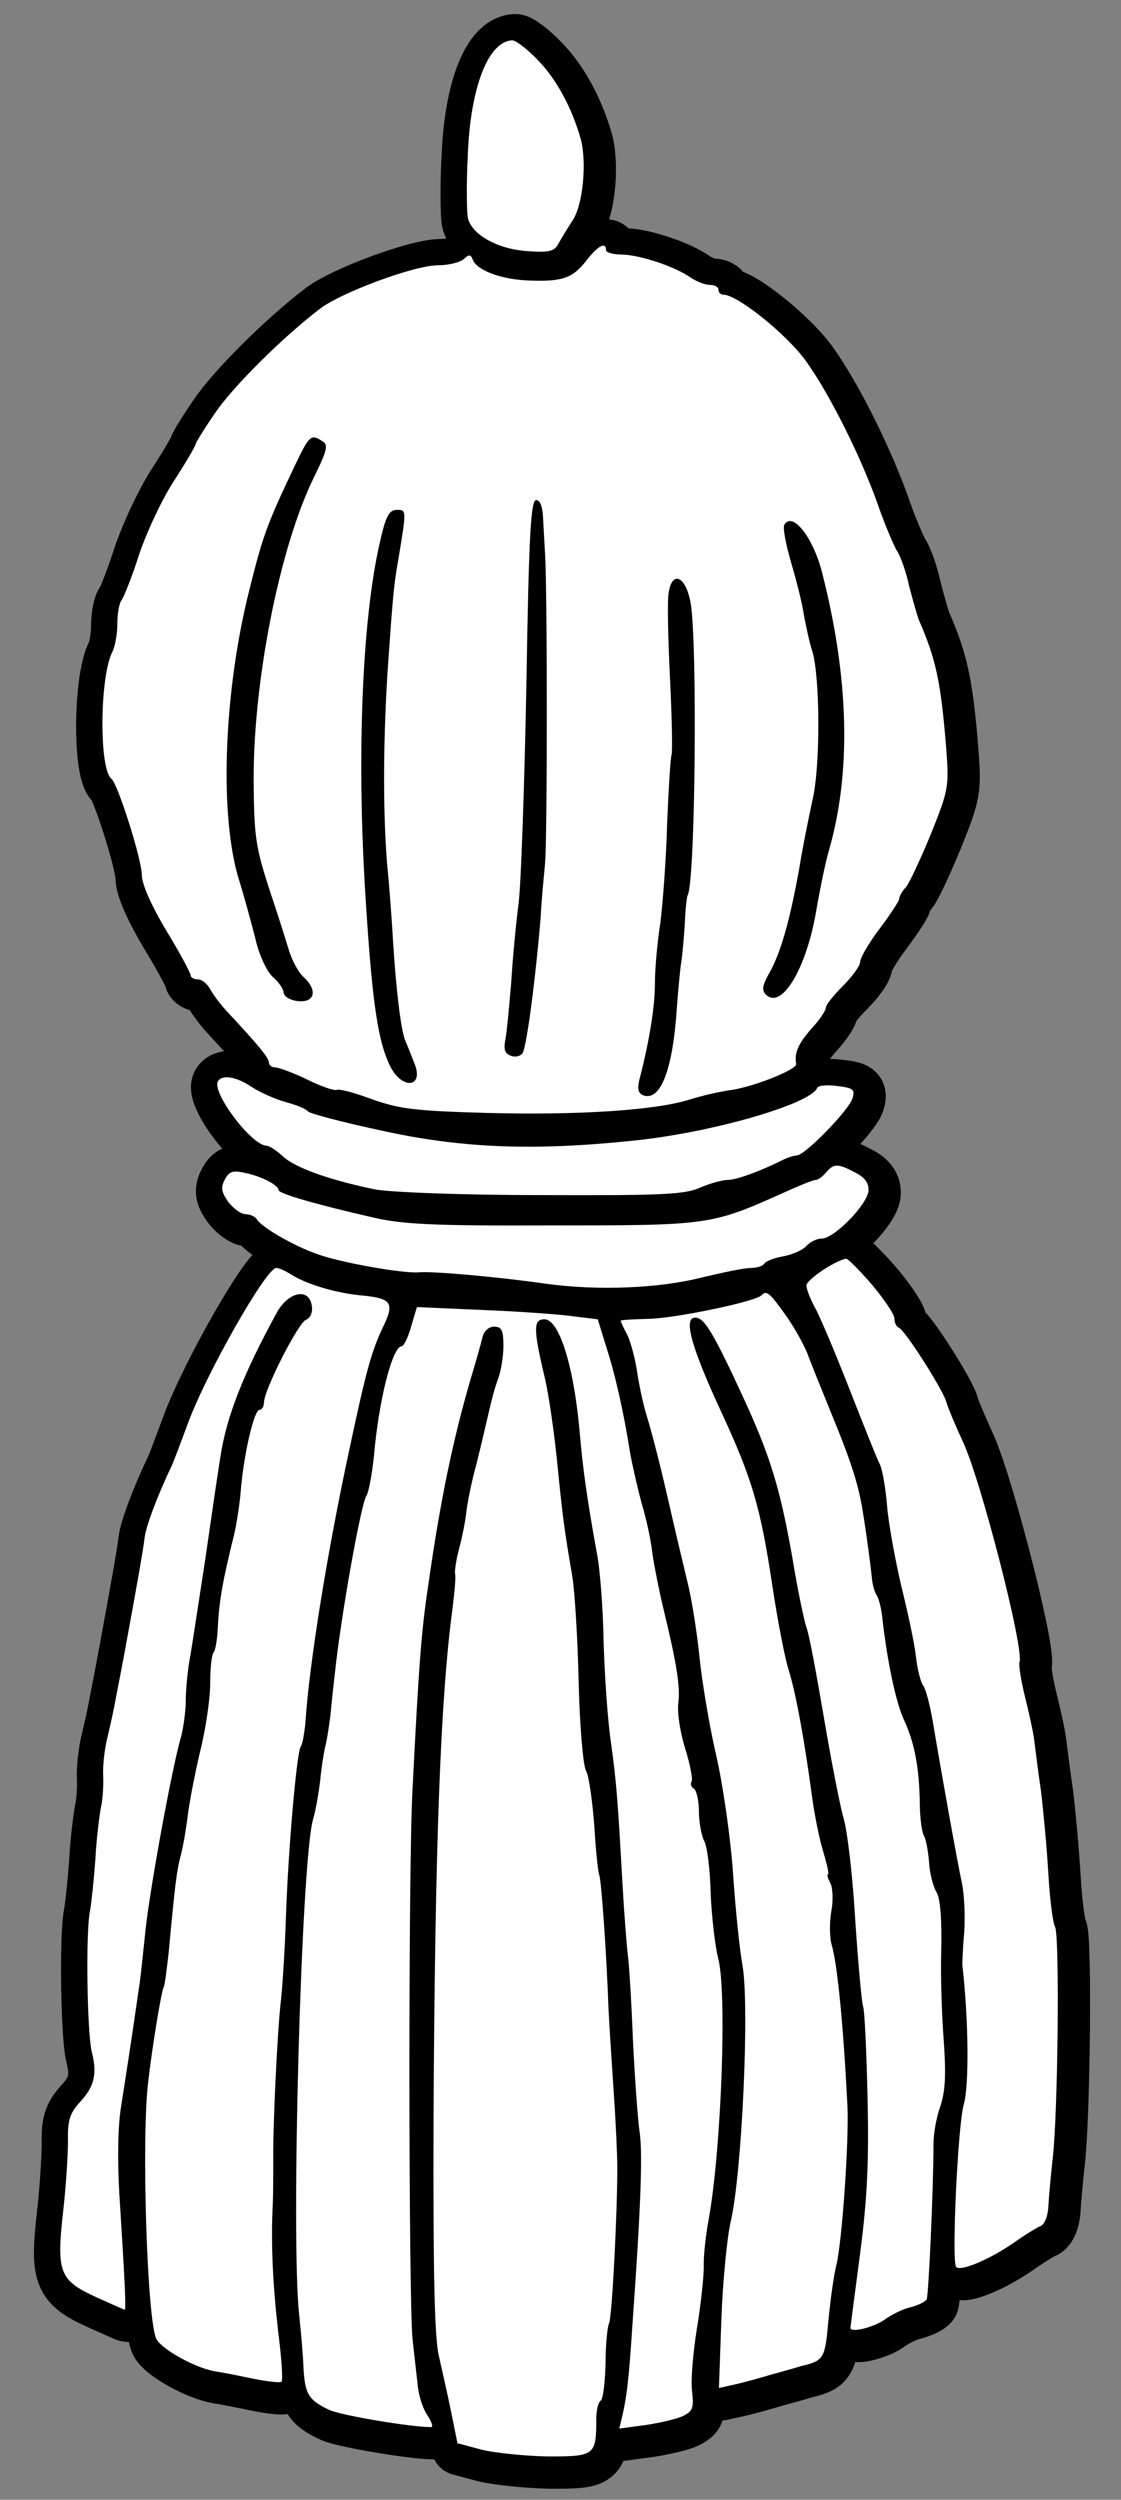 <?xml version="1.0" encoding="UTF-8" standalone="no"?>
<!DOCTYPE svg PUBLIC "-//W3C//DTD SVG 1.1//EN" "http://www.w3.org/Graphics/SVG/1.1/DTD/svg11.dtd">
<svg xmlns:xl="http://www.w3.org/1999/xlink" xmlns="http://www.w3.org/2000/svg" xmlns:dc="http://purl.org/dc/elements/1.1/" version="1.1" viewBox="38.835 58.718 147.33 328.282" width="147.33" height="328.282">
  <rect x="38.835" y="58.718" width="147.33" height="328.282" fill="#808080" stroke="none"/>
  <defs>
    <clipPath id="artboard_clip_path">
      <path d="M 38.835 58.718 L 186.165 58.718 L 186.165 387 L 38.835 387 Z"/>
    </clipPath>
    <clipPath id="outer_stroke_clip_path">
      <path d="M 38.835 58.718 L 186.165 58.718 L 186.165 387 L 38.835 387 Z M 109.824 66.913 L 109.824 66.913 C 112.329 69.418 114.384 73.272 115.54 77.318 C 116.375 80.401 115.861 86.053 114.448 88.109 C 113.87 89.008 113.035 90.357 112.65 91.063 C 112.072 92.155 111.43 92.284 108.539 92.091 C 104.621 91.834 101.153 89.907 100.703 87.659 C 100.575 86.824 100.511 83.227 100.703 79.63 C 101.024 70.574 103.401 64.536 106.548 64.408 C 106.998 64.408 108.475 65.5 109.824 66.913 Z M 118.88 91.962 L 118.88 91.962 C 118.88 92.284 119.844 92.54 121 92.54 C 123.376 92.605 127.872 94.082 129.992 95.559 C 130.763 96.073 131.855 96.523 132.497 96.523 C 133.139 96.523 133.653 96.78 133.653 97.165 C 133.653 97.486 133.91 97.807 134.295 97.807 C 136.094 97.807 142.388 102.817 145.022 106.35 C 148.169 110.653 152.537 119.324 154.849 126.068 C 155.684 128.381 156.712 130.821 157.161 131.528 C 157.611 132.234 158.317 134.226 158.703 136.024 C 159.152 137.758 159.73 139.814 159.987 140.52 C 162.235 145.658 162.878 148.613 163.584 157.348 C 163.97 162.422 163.905 162.808 161.593 168.589 C 160.244 171.864 158.767 175.011 158.317 175.59 C 157.804 176.103 157.418 176.81 157.418 177.131 C 157.418 177.388 156.262 179.186 154.849 181.049 C 153.436 182.912 152.28 184.903 152.28 185.417 C 152.28 185.931 151.252 187.344 150.032 188.564 C 148.811 189.784 147.784 191.069 147.784 191.39 C 147.784 191.775 146.949 193.06 145.857 194.216 C 144.123 196.207 143.609 197.363 143.866 198.841 C 143.994 199.547 138.406 201.795 135.387 202.245 C 133.91 202.438 131.405 203.016 129.799 203.53 C 125.239 204.943 115.026 205.585 103.208 205.264 C 93.831 205.007 91.711 204.75 88.114 203.465 C 85.866 202.63 83.747 202.052 83.49 202.245 C 83.169 202.373 81.434 201.795 79.636 200.896 C 77.773 199.997 75.846 199.29 75.397 199.29 C 74.947 199.29 74.562 198.969 74.562 198.648 C 74.562 198.006 73.213 196.4 68.974 191.84 C 68.139 190.94 67.24 189.72 66.854 189.014 C 66.469 188.307 65.762 187.729 65.248 187.729 C 64.735 187.729 64.285 187.472 64.285 187.215 C 64.285 186.894 62.872 184.261 61.074 181.306 C 59.082 177.966 57.862 175.204 57.862 173.984 C 57.862 171.993 54.715 162.037 53.88 161.395 C 52.21 160.11 52.338 147.842 54.008 144.695 C 54.329 144.053 54.651 142.383 54.651 141.034 C 54.651 139.621 54.907 138.272 55.229 137.887 C 55.486 137.566 56.577 134.868 57.541 131.849 C 58.569 128.83 60.624 124.463 62.165 122.15 C 63.707 119.774 64.927 117.654 64.927 117.462 C 64.927 117.269 66.083 115.406 67.496 113.351 C 69.745 110.011 76.168 103.588 81.177 99.734 C 83.939 97.55 93.702 93.954 96.721 93.954 C 98.134 93.954 99.74 93.568 100.189 93.119 C 100.896 92.476 101.089 92.54 101.346 93.183 C 101.859 94.596 105.071 95.816 108.668 95.945 C 113.164 96.137 114.513 95.624 116.311 93.311 C 117.788 91.384 118.88 90.806 118.88 91.962 Z M 72.314 201.86 L 72.314 201.86 C 73.406 202.566 75.397 203.465 76.81 203.851 C 78.223 204.236 79.507 204.75 79.7 205.071 C 79.893 205.328 84.196 206.484 89.335 207.576 C 99.74 209.888 109.246 210.274 122.284 208.925 C 132.69 207.897 145.728 204.108 146.628 201.988 C 146.692 201.667 147.912 201.538 149.261 201.731 C 151.381 201.988 151.637 202.181 151.252 203.401 C 150.738 204.943 145.022 210.852 143.93 210.852 C 143.609 210.852 142.774 211.109 142.131 211.43 C 139.177 212.907 136.03 214.063 134.873 214.063 C 134.167 214.063 132.561 214.513 131.212 215.091 C 129.157 215.99 126.138 216.119 110.209 216.054 C 99.676 216.054 90.17 215.669 88.371 215.284 C 82.269 213.999 78.094 212.457 76.489 211.044 C 75.589 210.209 74.626 209.567 74.241 209.567 C 72.249 209.503 66.983 202.502 67.882 201.089 C 68.46 200.19 70.323 200.511 72.314 201.86 Z M 151.637 213.1 L 151.637 213.1 C 152.922 213.742 153.436 214.513 153.372 215.476 C 153.243 217.275 148.876 221.771 147.206 221.771 C 146.563 221.771 145.664 222.22 145.214 222.734 C 144.765 223.248 143.48 223.826 142.26 224.083 C 141.04 224.276 139.883 224.725 139.691 225.046 C 139.498 225.368 138.727 225.625 137.892 225.625 C 137.057 225.625 134.295 226.203 131.598 226.845 C 125.817 228.322 117.788 228.643 110.852 227.68 C 105.071 226.845 96.079 226.01 94.152 226.203 C 91.968 226.331 84.004 224.918 80.985 223.826 C 77.837 222.734 73.598 220.293 72.956 219.202 C 72.763 218.88 72.057 218.559 71.479 218.559 C 70.901 218.559 69.873 217.788 69.231 216.953 C 68.331 215.669 68.203 215.091 68.781 213.999 C 69.359 212.907 69.873 212.779 71.543 213.164 C 73.663 213.614 75.846 214.77 75.846 215.412 C 75.846 215.862 80.985 217.339 88.05 218.945 C 92.032 219.908 96.143 220.101 111.815 220.037 C 132.497 220.037 132.69 220.037 142.517 215.605 C 144.38 214.77 146.114 214.063 146.435 214.063 C 146.756 214.063 147.334 213.614 147.784 213.1 C 148.811 211.879 149.325 211.879 151.637 213.1 Z M 157.354 233.461 L 157.354 233.461 C 158.125 233.717 163.07 241.489 163.584 243.159 C 163.777 243.93 164.805 246.306 165.768 248.426 C 168.08 253.243 173.861 275.724 173.219 277.394 C 173.09 277.779 173.411 279.77 173.925 281.89 C 174.439 283.945 175.017 286.514 175.146 287.606 C 175.274 288.634 175.659 291.717 176.045 294.35 C 176.366 296.984 176.816 301.865 177.008 305.141 C 177.201 308.481 177.586 311.628 177.907 312.206 C 178.486 313.491 178.293 336.292 177.586 342.523 C 177.329 344.835 177.072 347.661 177.008 348.881 C 176.944 350.166 176.494 351.258 175.981 351.451 C 175.467 351.643 173.732 352.735 172.191 353.827 C 169.044 355.947 165.318 357.488 164.869 356.782 C 164.291 355.754 165.126 338.091 165.896 335.457 C 166.603 333.017 166.539 324.346 165.704 317.152 C 165.704 316.767 165.768 314.84 165.961 312.784 C 166.089 310.729 165.961 307.839 165.64 306.361 C 165.061 303.664 163.135 293.002 161.85 285.358 C 161.465 283.046 160.887 280.862 160.565 280.477 C 160.244 280.091 159.795 278.357 159.602 276.623 C 159.409 274.889 158.51 270.714 157.675 267.374 C 156.904 264.034 156.005 259.281 155.812 256.84 C 155.62 254.464 155.17 251.959 154.849 251.381 C 154.528 250.803 152.794 246.435 150.931 241.682 C 149.068 236.929 147.013 232.048 146.371 230.891 C 145.728 229.735 145.214 228.386 145.214 227.937 C 145.214 227.166 148.876 224.725 150.417 224.404 C 150.674 224.404 152.151 225.881 153.821 227.808 C 155.427 229.735 156.776 231.726 156.776 232.24 C 156.776 232.818 157.033 233.332 157.354 233.461 Z M 77.452 226.459 L 77.452 226.459 C 79.443 227.744 83.297 228.9 86.637 229.221 C 90.748 229.607 91.133 230.185 89.527 233.461 C 88.05 236.608 87.343 239.113 85.16 249.39 C 82.269 262.749 79.893 277.458 79.379 285.166 C 79.251 286.643 78.994 288.184 78.737 288.505 C 78.223 289.405 77.131 301.608 76.81 310.729 C 76.681 314.968 76.36 319.85 76.168 321.648 C 75.654 325.887 75.076 338.797 75.14 342.844 C 75.14 344.578 75.14 347.211 75.076 348.625 C 74.819 353.699 75.076 359.03 75.782 365.26 C 76.232 368.728 76.424 371.683 76.232 371.876 C 76.103 372.068 74.433 371.876 72.506 371.49 C 70.644 371.105 68.396 370.655 67.496 370.527 C 64.863 370.077 60.495 367.637 59.789 366.288 C 58.569 364.04 57.798 340.082 58.697 332.567 C 59.211 328.071 60.431 320.556 60.752 320.042 C 60.881 319.85 61.138 317.794 61.395 315.546 C 62.23 306.618 62.422 304.884 63 302.7 C 63.322 301.48 63.707 299.168 63.9 297.562 C 64.092 295.956 64.799 292.231 65.505 289.212 C 66.276 286.193 66.854 282.147 66.854 280.156 C 66.854 278.164 67.047 276.366 67.304 276.109 C 67.561 275.852 67.818 274.182 67.882 272.32 C 68.075 269.172 68.524 266.539 70.001 260.63 C 70.323 259.217 70.772 256.455 70.901 254.528 C 71.35 249.711 72.635 244.251 73.341 244.251 C 73.663 244.251 73.919 243.802 73.919 243.288 C 73.919 241.682 78.416 232.818 79.443 232.433 C 80.021 232.176 80.342 231.469 80.214 230.634 C 79.893 228.194 77.195 228.708 75.654 231.405 C 71.222 239.498 69.038 245.022 68.203 250.353 C 67.818 252.794 66.918 258.896 66.212 263.841 C 65.441 268.787 64.606 274.375 64.285 276.302 C 63.9 278.229 63.643 280.991 63.643 282.404 C 63.643 283.881 63.322 286.065 63 287.285 C 61.844 291.203 59.018 306.682 58.376 312.335 C 58.055 315.353 57.734 318.501 57.605 319.4 C 56.321 328.264 55.742 331.925 55.164 335.586 C 54.715 338.219 54.651 342.651 54.907 347.147 C 55.678 359.287 55.807 362.434 55.614 362.434 C 55.55 362.434 53.816 361.663 51.824 360.764 C 47.071 358.58 46.622 357.552 47.521 349.588 C 47.906 346.248 48.163 342.009 48.163 340.21 C 48.099 337.577 48.42 336.614 49.705 335.2 C 51.632 333.145 52.017 331.475 51.311 328.649 C 50.668 326.208 50.476 312.784 51.054 310.087 C 51.246 308.995 51.568 305.976 51.76 303.343 C 51.889 300.709 52.274 297.69 52.467 296.598 C 52.724 295.571 52.852 293.58 52.788 292.295 C 52.724 290.946 52.981 288.762 53.302 287.478 C 53.623 286.129 54.072 284.138 54.265 283.11 C 54.458 282.018 55.1 278.871 55.614 276.045 C 57.284 266.988 58.055 262.621 58.247 260.951 C 58.44 259.538 59.789 255.812 61.78 251.638 C 62.101 250.931 63.065 248.362 63.964 245.921 C 66.405 239.37 74.176 225.689 75.525 225.625 C 75.911 225.625 76.746 226.01 77.452 226.459 Z M 142.324 231.598 L 142.324 231.598 C 143.416 233.075 144.765 235.452 145.343 236.865 C 145.857 238.278 147.334 241.875 148.554 244.893 C 151.059 250.995 151.959 253.821 152.537 257.097 C 153.115 260.565 153.693 264.997 153.821 266.41 C 153.886 267.117 154.142 268.08 154.399 268.53 C 154.72 268.98 155.042 270.264 155.17 271.42 C 155.812 277.201 156.969 282.725 158.06 285.037 C 159.409 287.927 160.052 291.267 160.116 295.956 C 160.116 297.69 160.373 299.617 160.63 300.131 C 160.951 300.645 161.208 302.251 161.336 303.664 C 161.4 305.077 161.85 306.811 162.3 307.582 C 162.813 308.417 163.006 311.05 162.942 314.968 C 162.813 318.308 163.006 323.768 163.263 327.108 C 163.584 331.668 163.456 333.787 162.813 335.714 C 162.3 337.127 161.914 339.311 161.914 340.596 C 161.914 346.441 161.272 360.571 161.015 361.085 C 160.822 361.406 159.859 361.856 158.895 362.113 C 157.932 362.305 156.39 363.076 155.427 363.783 C 154.014 364.746 150.995 365.517 150.995 364.81 C 150.995 364.746 151.573 360.314 152.28 354.983 C 153.243 347.533 153.436 342.78 153.243 334.43 C 153.115 328.456 152.858 323.125 152.665 322.611 C 152.472 322.098 152.023 317.023 151.637 311.371 C 151.316 305.719 150.61 299.617 150.096 297.883 C 149.582 296.085 148.426 290.047 147.463 284.395 C 146.499 278.743 145.536 273.54 145.214 272.833 C 144.958 272.127 144.058 267.952 143.352 263.584 C 141.746 254.528 140.461 250.289 136.8 242.388 C 133.204 234.617 131.919 232.369 130.827 232.176 C 128.9 231.791 129.928 235.709 134.038 244.572 C 138.085 253.308 139.177 257.033 140.718 267.245 C 141.425 271.934 142.388 276.944 142.902 278.486 C 143.801 281.44 144.829 286.9 145.857 294.35 C 146.178 296.984 146.884 300.516 147.398 302.186 C 147.912 303.921 148.233 305.269 148.041 305.269 C 147.848 305.269 148.041 305.783 148.362 306.426 C 148.683 307.004 148.747 308.674 148.49 310.087 C 148.233 311.5 148.233 313.555 148.554 314.583 C 149.325 317.345 150.096 325.438 150.61 335.779 C 150.802 340.467 149.903 353.506 149.132 356.653 C 148.811 357.874 148.362 361.149 148.105 363.847 C 147.655 368.857 147.527 369.114 144.572 369.82 C 144.38 369.885 142.645 370.398 140.718 370.912 C 138.792 371.49 136.415 372.133 135.452 372.325 L 133.717 372.711 L 134.038 363.59 C 134.231 358.516 134.809 352.799 135.259 350.873 C 136.736 344.642 137.764 322.419 136.8 317.152 C 136.479 315.418 135.901 310.087 135.58 305.269 C 135.259 300.516 134.231 293.387 133.332 289.533 C 132.433 285.615 131.469 279.834 131.148 276.623 C 130.827 273.411 130.12 269.044 129.607 266.988 C 129.093 264.869 127.872 259.731 126.909 255.491 C 125.946 251.252 124.725 246.628 124.276 245.215 C 123.826 243.802 123.248 241.168 122.991 239.434 C 122.734 237.636 122.156 235.452 121.706 234.488 C 121.193 233.525 120.807 232.69 120.807 232.561 C 120.807 232.433 122.477 232.369 124.532 232.304 C 127.937 232.24 138.47 230.056 139.305 229.221 C 139.948 228.515 140.397 228.9 142.324 231.598 Z M 114.641 231.983 L 117.788 232.369 L 118.88 235.901 C 120.101 239.691 121.193 244.508 122.028 249.839 C 122.349 251.638 123.055 254.656 123.569 256.583 C 124.147 258.446 124.789 261.401 124.982 263.199 C 125.239 264.933 125.881 268.145 126.395 270.264 C 128.129 277.458 128.643 280.477 128.386 282.725 C 128.194 284.009 128.643 286.707 129.286 288.762 C 129.928 290.818 130.313 292.809 130.12 293.066 C 129.928 293.387 130.056 293.772 130.442 294.029 C 130.763 294.222 131.084 295.571 131.084 296.984 C 131.084 298.397 131.405 300.131 131.79 300.902 C 132.176 301.608 132.561 304.691 132.625 307.71 C 132.754 310.793 133.204 314.583 133.589 316.188 C 134.809 320.428 134.038 341.367 132.369 350.551 C 131.983 352.671 131.662 355.433 131.726 356.782 C 131.726 358.066 131.341 361.727 130.827 364.875 C 130.313 368.022 129.992 371.747 130.185 373.16 C 130.442 375.408 130.249 375.794 128.9 376.436 C 128.001 376.821 125.753 377.335 123.954 377.592 L 120.614 378.042 L 121.064 376.179 C 121.642 373.546 121.899 371.362 122.349 364.361 C 123.441 349.203 123.698 342.009 123.312 339.247 C 123.055 337.641 122.67 332.117 122.413 327.043 C 122.22 321.969 121.899 316.767 121.706 315.546 C 121.578 314.326 121.257 310.408 121.064 306.875 C 120.422 295.635 120.293 293.515 119.523 287.927 C 119.073 284.909 118.688 278.999 118.559 274.76 C 118.495 270.521 118.11 265.254 117.66 263.006 C 116.375 255.941 115.797 251.766 115.412 247.142 C 114.641 238.47 112.714 232.369 110.787 232.369 C 109.31 232.369 109.31 233.589 110.787 239.884 C 111.365 242.26 112.072 247.334 112.457 251.124 C 113.164 258.317 113.421 260.18 114.448 266.154 C 114.77 268.145 115.155 274.439 115.283 280.091 C 115.412 285.744 115.861 290.946 116.247 291.653 C 116.632 292.295 117.082 295.635 117.339 298.911 C 117.531 302.251 117.853 305.141 117.981 305.334 C 118.238 305.783 118.945 315.546 119.201 322.933 C 119.33 325.373 119.651 330.447 119.908 334.173 C 120.165 337.898 120.358 342.202 120.358 343.807 C 120.358 350.038 119.651 363.654 119.266 364.232 C 119.073 364.618 118.816 366.93 118.816 369.435 C 118.752 371.94 118.495 374.188 118.174 374.381 C 117.853 374.573 117.596 375.665 117.596 376.757 C 117.596 381.574 117.403 381.703 111.237 381.703 C 108.218 381.639 104.3 381.253 102.502 380.804 L 99.354 379.969 L 98.519 375.858 C 98.07 373.61 97.299 370.27 96.914 368.536 C 96.336 366.223 96.143 357.617 96.207 337.063 C 96.4 301.48 97.106 282.147 98.712 270.264 C 98.969 268.145 99.162 266.154 99.033 265.768 C 98.969 265.447 99.162 264.034 99.547 262.557 C 99.933 261.144 100.382 258.96 100.511 257.739 C 100.639 256.519 101.217 253.629 101.859 251.316 C 102.437 249.004 103.144 245.985 103.465 244.572 C 103.786 243.159 104.3 241.168 104.686 240.205 C 105.071 239.177 105.392 237.25 105.392 235.837 C 105.392 233.782 105.135 233.332 104.172 233.332 C 103.465 233.332 102.823 233.91 102.63 234.745 C 102.437 235.58 101.795 237.828 101.217 239.755 C 98.841 247.784 97.106 256.005 95.501 267.374 C 94.601 273.283 94.28 277.651 93.445 294.029 C 92.867 304.499 92.931 361.085 93.445 366.288 C 93.702 368.6 94.023 371.426 94.152 372.582 C 94.28 373.738 94.794 375.408 95.372 376.243 C 95.95 377.142 96.207 377.849 95.886 377.849 C 93.188 377.849 84.068 376.308 82.526 375.601 C 79.764 374.316 79.315 373.481 79.122 370.141 C 79.058 368.536 78.801 365.388 78.544 363.076 C 77.452 352.928 78.801 304.049 80.342 298.14 C 80.728 296.855 81.113 294.543 81.306 293.002 C 81.434 291.46 81.755 289.469 81.948 288.57 C 82.205 287.67 82.462 285.808 82.655 284.395 C 82.783 282.982 83.04 280.541 83.233 278.935 C 84.004 271.485 86.701 256.391 87.408 255.491 C 87.665 255.106 88.114 252.794 88.371 250.353 C 89.013 242.902 90.812 235.901 92.032 235.901 C 92.289 235.901 92.867 234.745 93.253 233.332 L 94.023 230.763 L 102.759 231.148 C 107.576 231.341 112.907 231.726 114.641 231.983 L 114.641 231.983 Z"/>
    </clipPath>
  </defs>
  <g id="Tassel_(2)" stroke="none" stroke-opacity="1" fill-opacity="1" stroke-dasharray="none" fill="none">
    <title>Tassel (2)</title>
    <g id="Tassel_(2)_Layer_2" clip-path="url(#artboard_clip_path)">
      <title>Layer 2</title>
      <g id="Group_34">
        <g id="Graphic_48">
          <path d="M 109.824 66.913 L 109.824 66.913 C 108.475 65.5 106.998 64.408 106.548 64.408 C 103.401 64.536 101.024 70.574 100.703 79.63 C 100.511 83.227 100.575 86.824 100.703 87.659 C 101.153 89.907 104.621 91.834 108.539 92.091 C 111.43 92.284 112.072 92.155 112.65 91.063 C 113.035 90.357 113.87 89.008 114.448 88.109 C 115.861 86.053 116.375 80.401 115.54 77.318 C 114.384 73.272 112.329 69.418 109.824 66.913 Z M 118.88 91.962 L 118.88 91.962 C 118.88 90.806 117.788 91.384 116.311 93.311 C 114.513 95.624 113.164 96.137 108.668 95.945 C 105.071 95.816 101.859 94.596 101.346 93.183 C 101.089 92.54 100.896 92.476 100.189 93.119 C 99.74 93.568 98.134 93.954 96.721 93.954 C 93.702 93.954 83.939 97.55 81.177 99.734 C 76.168 103.588 69.745 110.011 67.496 113.351 C 66.083 115.406 64.927 117.269 64.927 117.462 C 64.927 117.654 63.707 119.774 62.165 122.15 C 60.624 124.463 58.569 128.83 57.541 131.849 C 56.577 134.868 55.486 137.566 55.229 137.887 C 54.907 138.272 54.651 139.621 54.651 141.034 C 54.651 142.383 54.329 144.053 54.008 144.695 C 52.338 147.842 52.21 160.11 53.88 161.395 C 54.715 162.037 57.862 171.993 57.862 173.984 C 57.862 175.204 59.082 177.966 61.074 181.306 C 62.872 184.261 64.285 186.894 64.285 187.215 C 64.285 187.472 64.735 187.729 65.248 187.729 C 65.762 187.729 66.469 188.307 66.854 189.014 C 67.24 189.72 68.139 190.94 68.974 191.84 C 73.213 196.4 74.562 198.006 74.562 198.648 C 74.562 198.969 74.947 199.29 75.397 199.29 C 75.846 199.29 77.773 199.997 79.636 200.896 C 81.434 201.795 83.169 202.373 83.49 202.245 C 83.747 202.052 85.866 202.63 88.114 203.465 C 91.711 204.75 93.831 205.007 103.208 205.264 C 115.026 205.585 125.239 204.943 129.799 203.53 C 131.405 203.016 133.91 202.438 135.387 202.245 C 138.406 201.795 143.994 199.547 143.866 198.841 C 143.609 197.363 144.123 196.207 145.857 194.216 C 146.949 193.06 147.784 191.775 147.784 191.39 C 147.784 191.069 148.811 189.784 150.032 188.564 C 151.252 187.344 152.28 185.931 152.28 185.417 C 152.28 184.903 153.436 182.912 154.849 181.049 C 156.262 179.186 157.418 177.388 157.418 177.131 C 157.418 176.81 157.804 176.103 158.317 175.59 C 158.767 175.011 160.244 171.864 161.593 168.589 C 163.905 162.808 163.97 162.422 163.584 157.348 C 162.878 148.613 162.235 145.658 159.987 140.52 C 159.73 139.814 159.152 137.758 158.703 136.024 C 158.317 134.226 157.611 132.234 157.161 131.528 C 156.712 130.821 155.684 128.381 154.849 126.068 C 152.537 119.324 148.169 110.653 145.022 106.35 C 142.388 102.817 136.094 97.807 134.295 97.807 C 133.91 97.807 133.653 97.486 133.653 97.165 C 133.653 96.78 133.139 96.523 132.497 96.523 C 131.855 96.523 130.763 96.073 129.992 95.559 C 127.872 94.082 123.376 92.605 121 92.54 C 119.844 92.54 118.88 92.284 118.88 91.962 Z M 72.314 201.86 L 72.314 201.86 C 70.323 200.511 68.46 200.19 67.882 201.089 C 66.983 202.502 72.249 209.503 74.241 209.567 C 74.626 209.567 75.589 210.209 76.489 211.044 C 78.094 212.457 82.269 213.999 88.371 215.284 C 90.17 215.669 99.676 216.054 110.209 216.054 C 126.138 216.119 129.157 215.99 131.212 215.091 C 132.561 214.513 134.167 214.063 134.873 214.063 C 136.03 214.063 139.177 212.907 142.131 211.43 C 142.774 211.109 143.609 210.852 143.93 210.852 C 145.022 210.852 150.738 204.943 151.252 203.401 C 151.637 202.181 151.381 201.988 149.261 201.731 C 147.912 201.538 146.692 201.667 146.628 201.988 C 145.728 204.108 132.69 207.897 122.284 208.925 C 109.246 210.274 99.74 209.888 89.335 207.576 C 84.196 206.484 79.893 205.328 79.7 205.071 C 79.507 204.75 78.223 204.236 76.81 203.851 C 75.397 203.465 73.406 202.566 72.314 201.86 Z M 151.637 213.1 L 151.637 213.1 C 149.325 211.879 148.811 211.879 147.784 213.1 C 147.334 213.614 146.756 214.063 146.435 214.063 C 146.114 214.063 144.38 214.77 142.517 215.605 C 132.69 220.037 132.497 220.037 111.815 220.037 C 96.143 220.101 92.032 219.908 88.05 218.945 C 80.985 217.339 75.846 215.862 75.846 215.412 C 75.846 214.77 73.663 213.614 71.543 213.164 C 69.873 212.779 69.359 212.907 68.781 213.999 C 68.203 215.091 68.331 215.669 69.231 216.953 C 69.873 217.788 70.901 218.559 71.479 218.559 C 72.057 218.559 72.763 218.88 72.956 219.202 C 73.598 220.293 77.837 222.734 80.985 223.826 C 84.004 224.918 91.968 226.331 94.152 226.203 C 96.079 226.01 105.071 226.845 110.852 227.68 C 117.788 228.643 125.817 228.322 131.598 226.845 C 134.295 226.203 137.057 225.625 137.892 225.625 C 138.727 225.625 139.498 225.368 139.691 225.046 C 139.883 224.725 141.04 224.276 142.26 224.083 C 143.48 223.826 144.765 223.248 145.214 222.734 C 145.664 222.22 146.563 221.771 147.206 221.771 C 148.876 221.771 153.243 217.275 153.372 215.476 C 153.436 214.513 152.922 213.742 151.637 213.1 Z M 157.354 233.461 L 157.354 233.461 C 157.033 233.332 156.776 232.818 156.776 232.24 C 156.776 231.726 155.427 229.735 153.821 227.808 C 152.151 225.881 150.674 224.404 150.417 224.404 C 148.876 224.725 145.214 227.166 145.214 227.937 C 145.214 228.386 145.728 229.735 146.371 230.891 C 147.013 232.048 149.068 236.929 150.931 241.682 C 152.794 246.435 154.528 250.803 154.849 251.381 C 155.17 251.959 155.62 254.464 155.812 256.84 C 156.005 259.281 156.904 264.034 157.675 267.374 C 158.51 270.714 159.409 274.889 159.602 276.623 C 159.795 278.357 160.244 280.091 160.565 280.477 C 160.887 280.862 161.465 283.046 161.85 285.358 C 163.135 293.002 165.061 303.664 165.64 306.361 C 165.961 307.839 166.089 310.729 165.961 312.784 C 165.768 314.84 165.704 316.767 165.704 317.152 C 166.539 324.346 166.603 333.017 165.896 335.457 C 165.126 338.091 164.291 355.754 164.869 356.782 C 165.318 357.488 169.044 355.947 172.191 353.827 C 173.732 352.735 175.467 351.643 175.981 351.451 C 176.494 351.258 176.944 350.166 177.008 348.881 C 177.072 347.661 177.329 344.835 177.586 342.523 C 178.293 336.292 178.486 313.491 177.907 312.206 C 177.586 311.628 177.201 308.481 177.008 305.141 C 176.816 301.865 176.366 296.984 176.045 294.35 C 175.659 291.717 175.274 288.634 175.146 287.606 C 175.017 286.514 174.439 283.945 173.925 281.89 C 173.411 279.77 173.09 277.779 173.219 277.394 C 173.861 275.724 168.08 253.243 165.768 248.426 C 164.805 246.306 163.777 243.93 163.584 243.159 C 163.07 241.489 158.125 233.717 157.354 233.461 Z M 77.452 226.459 L 77.452 226.459 C 76.746 226.01 75.911 225.625 75.525 225.625 C 74.176 225.689 66.405 239.37 63.964 245.921 C 63.065 248.362 62.101 250.931 61.78 251.638 C 59.789 255.812 58.44 259.538 58.247 260.951 C 58.055 262.621 57.284 266.988 55.614 276.045 C 55.1 278.871 54.458 282.018 54.265 283.11 C 54.072 284.138 53.623 286.129 53.302 287.478 C 52.981 288.762 52.724 290.946 52.788 292.295 C 52.852 293.58 52.724 295.571 52.467 296.598 C 52.274 297.69 51.889 300.709 51.76 303.343 C 51.568 305.976 51.246 308.995 51.054 310.087 C 50.476 312.784 50.668 326.208 51.311 328.649 C 52.017 331.475 51.632 333.145 49.705 335.2 C 48.42 336.614 48.099 337.577 48.163 340.21 C 48.163 342.009 47.906 346.248 47.521 349.588 C 46.622 357.552 47.071 358.58 51.824 360.764 C 53.816 361.663 55.55 362.434 55.614 362.434 C 55.807 362.434 55.678 359.287 54.907 347.147 C 54.651 342.651 54.715 338.219 55.164 335.586 C 55.742 331.925 56.321 328.264 57.605 319.4 C 57.734 318.501 58.055 315.353 58.376 312.335 C 59.018 306.682 61.844 291.203 63 287.285 C 63.322 286.065 63.643 283.881 63.643 282.404 C 63.643 280.991 63.9 278.229 64.285 276.302 C 64.606 274.375 65.441 268.787 66.212 263.841 C 66.918 258.896 67.818 252.794 68.203 250.353 C 69.038 245.022 71.222 239.498 75.654 231.405 C 77.195 228.708 79.893 228.194 80.214 230.634 C 80.342 231.469 80.021 232.176 79.443 232.433 C 78.416 232.818 73.919 241.682 73.919 243.288 C 73.919 243.802 73.663 244.251 73.341 244.251 C 72.635 244.251 71.35 249.711 70.901 254.528 C 70.772 256.455 70.323 259.217 70.001 260.63 C 68.524 266.539 68.075 269.172 67.882 272.32 C 67.818 274.182 67.561 275.852 67.304 276.109 C 67.047 276.366 66.854 278.164 66.854 280.156 C 66.854 282.147 66.276 286.193 65.505 289.212 C 64.799 292.231 64.092 295.956 63.9 297.562 C 63.707 299.168 63.322 301.48 63 302.7 C 62.422 304.884 62.23 306.618 61.395 315.546 C 61.138 317.794 60.881 319.85 60.752 320.042 C 60.431 320.556 59.211 328.071 58.697 332.567 C 57.798 340.082 58.569 364.04 59.789 366.288 C 60.495 367.637 64.863 370.077 67.496 370.527 C 68.396 370.655 70.644 371.105 72.506 371.49 C 74.433 371.876 76.103 372.068 76.232 371.876 C 76.424 371.683 76.232 368.728 75.782 365.26 C 75.076 359.03 74.819 353.699 75.076 348.625 C 75.14 347.211 75.14 344.578 75.14 342.844 C 75.076 338.797 75.654 325.887 76.168 321.648 C 76.36 319.85 76.681 314.968 76.81 310.729 C 77.131 301.608 78.223 289.405 78.737 288.505 C 78.994 288.184 79.251 286.643 79.379 285.166 C 79.893 277.458 82.269 262.749 85.16 249.39 C 87.343 239.113 88.05 236.608 89.527 233.461 C 91.133 230.185 90.748 229.607 86.637 229.221 C 83.297 228.9 79.443 227.744 77.452 226.459 Z M 142.324 231.598 L 142.324 231.598 C 140.397 228.9 139.948 228.515 139.305 229.221 C 138.47 230.056 127.937 232.24 124.532 232.304 C 122.477 232.369 120.807 232.433 120.807 232.561 C 120.807 232.69 121.193 233.525 121.706 234.488 C 122.156 235.452 122.734 237.636 122.991 239.434 C 123.248 241.168 123.826 243.802 124.276 245.215 C 124.725 246.628 125.946 251.252 126.909 255.491 C 127.872 259.731 129.093 264.869 129.607 266.988 C 130.12 269.044 130.827 273.411 131.148 276.623 C 131.469 279.834 132.433 285.615 133.332 289.533 C 134.231 293.387 135.259 300.516 135.58 305.269 C 135.901 310.087 136.479 315.418 136.8 317.152 C 137.764 322.419 136.736 344.642 135.259 350.873 C 134.809 352.799 134.231 358.516 134.038 363.59 L 133.717 372.711 L 135.452 372.325 C 136.415 372.133 138.792 371.49 140.718 370.912 C 142.645 370.398 144.38 369.885 144.572 369.82 C 147.527 369.114 147.655 368.857 148.105 363.847 C 148.362 361.149 148.811 357.874 149.132 356.653 C 149.903 353.506 150.802 340.467 150.61 335.779 C 150.096 325.438 149.325 317.345 148.554 314.583 C 148.233 313.555 148.233 311.5 148.49 310.087 C 148.747 308.674 148.683 307.004 148.362 306.426 C 148.041 305.783 147.848 305.269 148.041 305.269 C 148.233 305.269 147.912 303.921 147.398 302.186 C 146.884 300.516 146.178 296.984 145.857 294.35 C 144.829 286.9 143.801 281.44 142.902 278.486 C 142.388 276.944 141.425 271.934 140.718 267.245 C 139.177 257.033 138.085 253.308 134.038 244.572 C 129.928 235.709 128.9 231.791 130.827 232.176 C 131.919 232.369 133.204 234.617 136.8 242.388 C 140.461 250.289 141.746 254.528 143.352 263.584 C 144.058 267.952 144.958 272.127 145.214 272.833 C 145.536 273.54 146.499 278.743 147.463 284.395 C 148.426 290.047 149.582 296.085 150.096 297.883 C 150.61 299.617 151.316 305.719 151.637 311.371 C 152.023 317.023 152.472 322.098 152.665 322.611 C 152.858 323.125 153.115 328.456 153.243 334.43 C 153.436 342.78 153.243 347.533 152.28 354.983 C 151.573 360.314 150.995 364.746 150.995 364.81 C 150.995 365.517 154.014 364.746 155.427 363.783 C 156.39 363.076 157.932 362.305 158.895 362.113 C 159.859 361.856 160.822 361.406 161.015 361.085 C 161.272 360.571 161.914 346.441 161.914 340.596 C 161.914 339.311 162.3 337.127 162.813 335.714 C 163.456 333.787 163.584 331.668 163.263 327.108 C 163.006 323.768 162.813 318.308 162.942 314.968 C 163.006 311.05 162.813 308.417 162.3 307.582 C 161.85 306.811 161.4 305.077 161.336 303.664 C 161.208 302.251 160.951 300.645 160.63 300.131 C 160.373 299.617 160.116 297.69 160.116 295.956 C 160.052 291.267 159.409 287.927 158.06 285.037 C 156.969 282.725 155.812 277.201 155.17 271.42 C 155.042 270.264 154.72 268.98 154.399 268.53 C 154.142 268.08 153.886 267.117 153.821 266.41 C 153.693 264.997 153.115 260.565 152.537 257.097 C 151.959 253.821 151.059 250.995 148.554 244.893 C 147.334 241.875 145.857 238.278 145.343 236.865 C 144.765 235.452 143.416 233.075 142.324 231.598 Z M 114.641 231.983 L 114.641 231.983 L 114.641 231.983 C 112.907 231.726 107.576 231.341 102.759 231.148 L 94.023 230.763 L 93.253 233.332 C 92.867 234.745 92.289 235.901 92.032 235.901 C 90.812 235.901 89.013 242.902 88.371 250.353 C 88.114 252.794 87.665 255.106 87.408 255.491 C 86.701 256.391 84.004 271.485 83.233 278.935 C 83.04 280.541 82.783 282.982 82.655 284.395 C 82.462 285.808 82.205 287.67 81.948 288.57 C 81.755 289.469 81.434 291.46 81.306 293.002 C 81.113 294.543 80.728 296.855 80.342 298.14 C 78.801 304.049 77.452 352.928 78.544 363.076 C 78.801 365.388 79.058 368.536 79.122 370.141 C 79.315 373.481 79.764 374.316 82.526 375.601 C 84.068 376.308 93.188 377.849 95.886 377.849 C 96.207 377.849 95.95 377.142 95.372 376.243 C 94.794 375.408 94.28 373.738 94.152 372.582 C 94.023 371.426 93.702 368.6 93.445 366.288 C 92.931 361.085 92.867 304.499 93.445 294.029 C 94.28 277.651 94.601 273.283 95.501 267.374 C 97.106 256.005 98.841 247.784 101.217 239.755 C 101.795 237.828 102.437 235.58 102.63 234.745 C 102.823 233.91 103.465 233.332 104.172 233.332 C 105.135 233.332 105.392 233.782 105.392 235.837 C 105.392 237.25 105.071 239.177 104.686 240.205 C 104.3 241.168 103.786 243.159 103.465 244.572 C 103.144 245.985 102.437 249.004 101.859 251.316 C 101.217 253.629 100.639 256.519 100.511 257.739 C 100.382 258.96 99.933 261.144 99.547 262.557 C 99.162 264.034 98.969 265.447 99.033 265.768 C 99.162 266.154 98.969 268.145 98.712 270.264 C 97.106 282.147 96.4 301.48 96.207 337.063 C 96.143 357.617 96.336 366.223 96.914 368.536 C 97.299 370.27 98.07 373.61 98.519 375.858 L 99.354 379.969 L 102.502 380.804 C 104.3 381.253 108.218 381.639 111.237 381.703 C 117.403 381.703 117.596 381.574 117.596 376.757 C 117.596 375.665 117.853 374.573 118.174 374.381 C 118.495 374.188 118.752 371.94 118.816 369.435 C 118.816 366.93 119.073 364.618 119.266 364.232 C 119.651 363.654 120.358 350.038 120.358 343.807 C 120.358 342.202 120.165 337.898 119.908 334.173 C 119.651 330.447 119.33 325.373 119.201 322.933 C 118.945 315.546 118.238 305.783 117.981 305.334 C 117.853 305.141 117.531 302.251 117.339 298.911 C 117.082 295.635 116.632 292.295 116.247 291.653 C 115.861 290.946 115.412 285.744 115.283 280.091 C 115.155 274.439 114.77 268.145 114.448 266.154 C 113.421 260.18 113.164 258.317 112.457 251.124 C 112.072 247.334 111.365 242.26 110.787 239.884 C 109.31 233.589 109.31 232.369 110.787 232.369 C 112.714 232.369 114.641 238.47 115.412 247.142 C 115.797 251.766 116.375 255.941 117.66 263.006 C 118.11 265.254 118.495 270.521 118.559 274.76 C 118.688 278.999 119.073 284.909 119.523 287.927 C 120.293 293.515 120.422 295.635 121.064 306.875 C 121.257 310.408 121.578 314.326 121.706 315.546 C 121.899 316.767 122.22 321.969 122.413 327.043 C 122.67 332.117 123.055 337.641 123.312 339.247 C 123.698 342.009 123.441 349.203 122.349 364.361 C 121.899 371.362 121.642 373.546 121.064 376.179 L 120.614 378.042 L 123.954 377.592 C 125.753 377.335 128.001 376.821 128.9 376.436 C 130.249 375.794 130.442 375.408 130.185 373.16 C 129.992 371.747 130.313 368.022 130.827 364.875 C 131.341 361.727 131.726 358.066 131.726 356.782 C 131.662 355.433 131.983 352.671 132.369 350.551 C 134.038 341.367 134.809 320.428 133.589 316.188 C 133.204 314.583 132.754 310.793 132.625 307.71 C 132.561 304.691 132.176 301.608 131.79 300.902 C 131.405 300.131 131.084 298.397 131.084 296.984 C 131.084 295.571 130.763 294.222 130.442 294.029 C 130.056 293.772 129.928 293.387 130.12 293.066 C 130.313 292.809 129.928 290.818 129.286 288.762 C 128.643 286.707 128.194 284.009 128.386 282.725 C 128.643 280.477 128.129 277.458 126.395 270.264 C 125.881 268.145 125.239 264.933 124.982 263.199 C 124.789 261.401 124.147 258.446 123.569 256.583 C 123.055 254.656 122.349 251.638 122.028 249.839 C 121.193 244.508 120.101 239.691 118.88 235.901 L 117.788 232.369 Z" fill="#FFFFFF"/>
          <path d="M 109.824 66.913 L 109.824 66.913 C 108.475 65.5 106.998 64.408 106.548 64.408 C 103.401 64.536 101.024 70.574 100.703 79.63 C 100.511 83.227 100.575 86.824 100.703 87.659 C 101.153 89.907 104.621 91.834 108.539 92.091 C 111.43 92.284 112.072 92.155 112.65 91.063 C 113.035 90.357 113.87 89.008 114.448 88.109 C 115.861 86.053 116.375 80.401 115.54 77.318 C 114.384 73.272 112.329 69.418 109.824 66.913 Z M 118.88 91.962 L 118.88 91.962 C 118.88 90.806 117.788 91.384 116.311 93.311 C 114.513 95.624 113.164 96.137 108.668 95.945 C 105.071 95.816 101.859 94.596 101.346 93.183 C 101.089 92.54 100.896 92.476 100.189 93.119 C 99.74 93.568 98.134 93.954 96.721 93.954 C 93.702 93.954 83.939 97.55 81.177 99.734 C 76.168 103.588 69.745 110.011 67.496 113.351 C 66.083 115.406 64.927 117.269 64.927 117.462 C 64.927 117.654 63.707 119.774 62.165 122.15 C 60.624 124.463 58.569 128.83 57.541 131.849 C 56.577 134.868 55.486 137.566 55.229 137.887 C 54.907 138.272 54.651 139.621 54.651 141.034 C 54.651 142.383 54.329 144.053 54.008 144.695 C 52.338 147.842 52.21 160.11 53.88 161.395 C 54.715 162.037 57.862 171.993 57.862 173.984 C 57.862 175.204 59.082 177.966 61.074 181.306 C 62.872 184.261 64.285 186.894 64.285 187.215 C 64.285 187.472 64.735 187.729 65.248 187.729 C 65.762 187.729 66.469 188.307 66.854 189.014 C 67.24 189.72 68.139 190.94 68.974 191.84 C 73.213 196.4 74.562 198.006 74.562 198.648 C 74.562 198.969 74.947 199.29 75.397 199.29 C 75.846 199.29 77.773 199.997 79.636 200.896 C 81.434 201.795 83.169 202.373 83.49 202.245 C 83.747 202.052 85.866 202.63 88.114 203.465 C 91.711 204.75 93.831 205.007 103.208 205.264 C 115.026 205.585 125.239 204.943 129.799 203.53 C 131.405 203.016 133.91 202.438 135.387 202.245 C 138.406 201.795 143.994 199.547 143.866 198.841 C 143.609 197.363 144.123 196.207 145.857 194.216 C 146.949 193.06 147.784 191.775 147.784 191.39 C 147.784 191.069 148.811 189.784 150.032 188.564 C 151.252 187.344 152.28 185.931 152.28 185.417 C 152.28 184.903 153.436 182.912 154.849 181.049 C 156.262 179.186 157.418 177.388 157.418 177.131 C 157.418 176.81 157.804 176.103 158.317 175.59 C 158.767 175.011 160.244 171.864 161.593 168.589 C 163.905 162.808 163.97 162.422 163.584 157.348 C 162.878 148.613 162.235 145.658 159.987 140.52 C 159.73 139.814 159.152 137.758 158.703 136.024 C 158.317 134.226 157.611 132.234 157.161 131.528 C 156.712 130.821 155.684 128.381 154.849 126.068 C 152.537 119.324 148.169 110.653 145.022 106.35 C 142.388 102.817 136.094 97.807 134.295 97.807 C 133.91 97.807 133.653 97.486 133.653 97.165 C 133.653 96.78 133.139 96.523 132.497 96.523 C 131.855 96.523 130.763 96.073 129.992 95.559 C 127.872 94.082 123.376 92.605 121 92.54 C 119.844 92.54 118.88 92.284 118.88 91.962 Z M 72.314 201.86 L 72.314 201.86 C 70.323 200.511 68.46 200.19 67.882 201.089 C 66.983 202.502 72.249 209.503 74.241 209.567 C 74.626 209.567 75.589 210.209 76.489 211.044 C 78.094 212.457 82.269 213.999 88.371 215.284 C 90.17 215.669 99.676 216.054 110.209 216.054 C 126.138 216.119 129.157 215.99 131.212 215.091 C 132.561 214.513 134.167 214.063 134.873 214.063 C 136.03 214.063 139.177 212.907 142.131 211.43 C 142.774 211.109 143.609 210.852 143.93 210.852 C 145.022 210.852 150.738 204.943 151.252 203.401 C 151.637 202.181 151.381 201.988 149.261 201.731 C 147.912 201.538 146.692 201.667 146.628 201.988 C 145.728 204.108 132.69 207.897 122.284 208.925 C 109.246 210.274 99.74 209.888 89.335 207.576 C 84.196 206.484 79.893 205.328 79.7 205.071 C 79.507 204.75 78.223 204.236 76.81 203.851 C 75.397 203.465 73.406 202.566 72.314 201.86 Z M 151.637 213.1 L 151.637 213.1 C 149.325 211.879 148.811 211.879 147.784 213.1 C 147.334 213.614 146.756 214.063 146.435 214.063 C 146.114 214.063 144.38 214.77 142.517 215.605 C 132.69 220.037 132.497 220.037 111.815 220.037 C 96.143 220.101 92.032 219.908 88.05 218.945 C 80.985 217.339 75.846 215.862 75.846 215.412 C 75.846 214.77 73.663 213.614 71.543 213.164 C 69.873 212.779 69.359 212.907 68.781 213.999 C 68.203 215.091 68.331 215.669 69.231 216.953 C 69.873 217.788 70.901 218.559 71.479 218.559 C 72.057 218.559 72.763 218.88 72.956 219.202 C 73.598 220.293 77.837 222.734 80.985 223.826 C 84.004 224.918 91.968 226.331 94.152 226.203 C 96.079 226.01 105.071 226.845 110.852 227.68 C 117.788 228.643 125.817 228.322 131.598 226.845 C 134.295 226.203 137.057 225.625 137.892 225.625 C 138.727 225.625 139.498 225.368 139.691 225.046 C 139.883 224.725 141.04 224.276 142.26 224.083 C 143.48 223.826 144.765 223.248 145.214 222.734 C 145.664 222.22 146.563 221.771 147.206 221.771 C 148.876 221.771 153.243 217.275 153.372 215.476 C 153.436 214.513 152.922 213.742 151.637 213.1 Z M 157.354 233.461 L 157.354 233.461 C 157.033 233.332 156.776 232.818 156.776 232.24 C 156.776 231.726 155.427 229.735 153.821 227.808 C 152.151 225.881 150.674 224.404 150.417 224.404 C 148.876 224.725 145.214 227.166 145.214 227.937 C 145.214 228.386 145.728 229.735 146.371 230.891 C 147.013 232.048 149.068 236.929 150.931 241.682 C 152.794 246.435 154.528 250.803 154.849 251.381 C 155.17 251.959 155.62 254.464 155.812 256.84 C 156.005 259.281 156.904 264.034 157.675 267.374 C 158.51 270.714 159.409 274.889 159.602 276.623 C 159.795 278.357 160.244 280.091 160.565 280.477 C 160.887 280.862 161.465 283.046 161.85 285.358 C 163.135 293.002 165.061 303.664 165.64 306.361 C 165.961 307.839 166.089 310.729 165.961 312.784 C 165.768 314.84 165.704 316.767 165.704 317.152 C 166.539 324.346 166.603 333.017 165.896 335.457 C 165.126 338.091 164.291 355.754 164.869 356.782 C 165.318 357.488 169.044 355.947 172.191 353.827 C 173.732 352.735 175.467 351.643 175.981 351.451 C 176.494 351.258 176.944 350.166 177.008 348.881 C 177.072 347.661 177.329 344.835 177.586 342.523 C 178.293 336.292 178.486 313.491 177.907 312.206 C 177.586 311.628 177.201 308.481 177.008 305.141 C 176.816 301.865 176.366 296.984 176.045 294.35 C 175.659 291.717 175.274 288.634 175.146 287.606 C 175.017 286.514 174.439 283.945 173.925 281.89 C 173.411 279.77 173.09 277.779 173.219 277.394 C 173.861 275.724 168.08 253.243 165.768 248.426 C 164.805 246.306 163.777 243.93 163.584 243.159 C 163.07 241.489 158.125 233.717 157.354 233.461 Z M 77.452 226.459 L 77.452 226.459 C 76.746 226.01 75.911 225.625 75.525 225.625 C 74.176 225.689 66.405 239.37 63.964 245.921 C 63.065 248.362 62.101 250.931 61.78 251.638 C 59.789 255.812 58.44 259.538 58.247 260.951 C 58.055 262.621 57.284 266.988 55.614 276.045 C 55.1 278.871 54.458 282.018 54.265 283.11 C 54.072 284.138 53.623 286.129 53.302 287.478 C 52.981 288.762 52.724 290.946 52.788 292.295 C 52.852 293.58 52.724 295.571 52.467 296.598 C 52.274 297.69 51.889 300.709 51.76 303.343 C 51.568 305.976 51.246 308.995 51.054 310.087 C 50.476 312.784 50.668 326.208 51.311 328.649 C 52.017 331.475 51.632 333.145 49.705 335.2 C 48.42 336.614 48.099 337.577 48.163 340.21 C 48.163 342.009 47.906 346.248 47.521 349.588 C 46.622 357.552 47.071 358.58 51.824 360.764 C 53.816 361.663 55.55 362.434 55.614 362.434 C 55.807 362.434 55.678 359.287 54.907 347.147 C 54.651 342.651 54.715 338.219 55.164 335.586 C 55.742 331.925 56.321 328.264 57.605 319.4 C 57.734 318.501 58.055 315.353 58.376 312.335 C 59.018 306.682 61.844 291.203 63 287.285 C 63.322 286.065 63.643 283.881 63.643 282.404 C 63.643 280.991 63.9 278.229 64.285 276.302 C 64.606 274.375 65.441 268.787 66.212 263.841 C 66.918 258.896 67.818 252.794 68.203 250.353 C 69.038 245.022 71.222 239.498 75.654 231.405 C 77.195 228.708 79.893 228.194 80.214 230.634 C 80.342 231.469 80.021 232.176 79.443 232.433 C 78.416 232.818 73.919 241.682 73.919 243.288 C 73.919 243.802 73.663 244.251 73.341 244.251 C 72.635 244.251 71.35 249.711 70.901 254.528 C 70.772 256.455 70.323 259.217 70.001 260.63 C 68.524 266.539 68.075 269.172 67.882 272.32 C 67.818 274.182 67.561 275.852 67.304 276.109 C 67.047 276.366 66.854 278.164 66.854 280.156 C 66.854 282.147 66.276 286.193 65.505 289.212 C 64.799 292.231 64.092 295.956 63.9 297.562 C 63.707 299.168 63.322 301.48 63 302.7 C 62.422 304.884 62.23 306.618 61.395 315.546 C 61.138 317.794 60.881 319.85 60.752 320.042 C 60.431 320.556 59.211 328.071 58.697 332.567 C 57.798 340.082 58.569 364.04 59.789 366.288 C 60.495 367.637 64.863 370.077 67.496 370.527 C 68.396 370.655 70.644 371.105 72.506 371.49 C 74.433 371.876 76.103 372.068 76.232 371.876 C 76.424 371.683 76.232 368.728 75.782 365.26 C 75.076 359.03 74.819 353.699 75.076 348.625 C 75.14 347.211 75.14 344.578 75.14 342.844 C 75.076 338.797 75.654 325.887 76.168 321.648 C 76.36 319.85 76.681 314.968 76.81 310.729 C 77.131 301.608 78.223 289.405 78.737 288.505 C 78.994 288.184 79.251 286.643 79.379 285.166 C 79.893 277.458 82.269 262.749 85.16 249.39 C 87.343 239.113 88.05 236.608 89.527 233.461 C 91.133 230.185 90.748 229.607 86.637 229.221 C 83.297 228.9 79.443 227.744 77.452 226.459 Z M 142.324 231.598 L 142.324 231.598 C 140.397 228.9 139.948 228.515 139.305 229.221 C 138.47 230.056 127.937 232.24 124.532 232.304 C 122.477 232.369 120.807 232.433 120.807 232.561 C 120.807 232.69 121.193 233.525 121.706 234.488 C 122.156 235.452 122.734 237.636 122.991 239.434 C 123.248 241.168 123.826 243.802 124.276 245.215 C 124.725 246.628 125.946 251.252 126.909 255.491 C 127.872 259.731 129.093 264.869 129.607 266.988 C 130.12 269.044 130.827 273.411 131.148 276.623 C 131.469 279.834 132.433 285.615 133.332 289.533 C 134.231 293.387 135.259 300.516 135.58 305.269 C 135.901 310.087 136.479 315.418 136.8 317.152 C 137.764 322.419 136.736 344.642 135.259 350.873 C 134.809 352.799 134.231 358.516 134.038 363.59 L 133.717 372.711 L 135.452 372.325 C 136.415 372.133 138.792 371.49 140.718 370.912 C 142.645 370.398 144.38 369.885 144.572 369.82 C 147.527 369.114 147.655 368.857 148.105 363.847 C 148.362 361.149 148.811 357.874 149.132 356.653 C 149.903 353.506 150.802 340.467 150.61 335.779 C 150.096 325.438 149.325 317.345 148.554 314.583 C 148.233 313.555 148.233 311.5 148.49 310.087 C 148.747 308.674 148.683 307.004 148.362 306.426 C 148.041 305.783 147.848 305.269 148.041 305.269 C 148.233 305.269 147.912 303.921 147.398 302.186 C 146.884 300.516 146.178 296.984 145.857 294.35 C 144.829 286.9 143.801 281.44 142.902 278.486 C 142.388 276.944 141.425 271.934 140.718 267.245 C 139.177 257.033 138.085 253.308 134.038 244.572 C 129.928 235.709 128.9 231.791 130.827 232.176 C 131.919 232.369 133.204 234.617 136.8 242.388 C 140.461 250.289 141.746 254.528 143.352 263.584 C 144.058 267.952 144.958 272.127 145.214 272.833 C 145.536 273.54 146.499 278.743 147.463 284.395 C 148.426 290.047 149.582 296.085 150.096 297.883 C 150.61 299.617 151.316 305.719 151.637 311.371 C 152.023 317.023 152.472 322.098 152.665 322.611 C 152.858 323.125 153.115 328.456 153.243 334.43 C 153.436 342.78 153.243 347.533 152.28 354.983 C 151.573 360.314 150.995 364.746 150.995 364.81 C 150.995 365.517 154.014 364.746 155.427 363.783 C 156.39 363.076 157.932 362.305 158.895 362.113 C 159.859 361.856 160.822 361.406 161.015 361.085 C 161.272 360.571 161.914 346.441 161.914 340.596 C 161.914 339.311 162.3 337.127 162.813 335.714 C 163.456 333.787 163.584 331.668 163.263 327.108 C 163.006 323.768 162.813 318.308 162.942 314.968 C 163.006 311.05 162.813 308.417 162.3 307.582 C 161.85 306.811 161.4 305.077 161.336 303.664 C 161.208 302.251 160.951 300.645 160.63 300.131 C 160.373 299.617 160.116 297.69 160.116 295.956 C 160.052 291.267 159.409 287.927 158.06 285.037 C 156.969 282.725 155.812 277.201 155.17 271.42 C 155.042 270.264 154.72 268.98 154.399 268.53 C 154.142 268.08 153.886 267.117 153.821 266.41 C 153.693 264.997 153.115 260.565 152.537 257.097 C 151.959 253.821 151.059 250.995 148.554 244.893 C 147.334 241.875 145.857 238.278 145.343 236.865 C 144.765 235.452 143.416 233.075 142.324 231.598 Z M 114.641 231.983 L 114.641 231.983 L 114.641 231.983 C 112.907 231.726 107.576 231.341 102.759 231.148 L 94.023 230.763 L 93.253 233.332 C 92.867 234.745 92.289 235.901 92.032 235.901 C 90.812 235.901 89.013 242.902 88.371 250.353 C 88.114 252.794 87.665 255.106 87.408 255.491 C 86.701 256.391 84.004 271.485 83.233 278.935 C 83.04 280.541 82.783 282.982 82.655 284.395 C 82.462 285.808 82.205 287.67 81.948 288.57 C 81.755 289.469 81.434 291.46 81.306 293.002 C 81.113 294.543 80.728 296.855 80.342 298.14 C 78.801 304.049 77.452 352.928 78.544 363.076 C 78.801 365.388 79.058 368.536 79.122 370.141 C 79.315 373.481 79.764 374.316 82.526 375.601 C 84.068 376.308 93.188 377.849 95.886 377.849 C 96.207 377.849 95.95 377.142 95.372 376.243 C 94.794 375.408 94.28 373.738 94.152 372.582 C 94.023 371.426 93.702 368.6 93.445 366.288 C 92.931 361.085 92.867 304.499 93.445 294.029 C 94.28 277.651 94.601 273.283 95.501 267.374 C 97.106 256.005 98.841 247.784 101.217 239.755 C 101.795 237.828 102.437 235.58 102.63 234.745 C 102.823 233.91 103.465 233.332 104.172 233.332 C 105.135 233.332 105.392 233.782 105.392 235.837 C 105.392 237.25 105.071 239.177 104.686 240.205 C 104.3 241.168 103.786 243.159 103.465 244.572 C 103.144 245.985 102.437 249.004 101.859 251.316 C 101.217 253.629 100.639 256.519 100.511 257.739 C 100.382 258.96 99.933 261.144 99.547 262.557 C 99.162 264.034 98.969 265.447 99.033 265.768 C 99.162 266.154 98.969 268.145 98.712 270.264 C 97.106 282.147 96.4 301.48 96.207 337.063 C 96.143 357.617 96.336 366.223 96.914 368.536 C 97.299 370.27 98.07 373.61 98.519 375.858 L 99.354 379.969 L 102.502 380.804 C 104.3 381.253 108.218 381.639 111.237 381.703 C 117.403 381.703 117.596 381.574 117.596 376.757 C 117.596 375.665 117.853 374.573 118.174 374.381 C 118.495 374.188 118.752 371.94 118.816 369.435 C 118.816 366.93 119.073 364.618 119.266 364.232 C 119.651 363.654 120.358 350.038 120.358 343.807 C 120.358 342.202 120.165 337.898 119.908 334.173 C 119.651 330.447 119.33 325.373 119.201 322.933 C 118.945 315.546 118.238 305.783 117.981 305.334 C 117.853 305.141 117.531 302.251 117.339 298.911 C 117.082 295.635 116.632 292.295 116.247 291.653 C 115.861 290.946 115.412 285.744 115.283 280.091 C 115.155 274.439 114.77 268.145 114.448 266.154 C 113.421 260.18 113.164 258.317 112.457 251.124 C 112.072 247.334 111.365 242.26 110.787 239.884 C 109.31 233.589 109.31 232.369 110.787 232.369 C 112.714 232.369 114.641 238.47 115.412 247.142 C 115.797 251.766 116.375 255.941 117.66 263.006 C 118.11 265.254 118.495 270.521 118.559 274.76 C 118.688 278.999 119.073 284.909 119.523 287.927 C 120.293 293.515 120.422 295.635 121.064 306.875 C 121.257 310.408 121.578 314.326 121.706 315.546 C 121.899 316.767 122.22 321.969 122.413 327.043 C 122.67 332.117 123.055 337.641 123.312 339.247 C 123.698 342.009 123.441 349.203 122.349 364.361 C 121.899 371.362 121.642 373.546 121.064 376.179 L 120.614 378.042 L 123.954 377.592 C 125.753 377.335 128.001 376.821 128.9 376.436 C 130.249 375.794 130.442 375.408 130.185 373.16 C 129.992 371.747 130.313 368.022 130.827 364.875 C 131.341 361.727 131.726 358.066 131.726 356.782 C 131.662 355.433 131.983 352.671 132.369 350.551 C 134.038 341.367 134.809 320.428 133.589 316.188 C 133.204 314.583 132.754 310.793 132.625 307.71 C 132.561 304.691 132.176 301.608 131.79 300.902 C 131.405 300.131 131.084 298.397 131.084 296.984 C 131.084 295.571 130.763 294.222 130.442 294.029 C 130.056 293.772 129.928 293.387 130.12 293.066 C 130.313 292.809 129.928 290.818 129.286 288.762 C 128.643 286.707 128.194 284.009 128.386 282.725 C 128.643 280.477 128.129 277.458 126.395 270.264 C 125.881 268.145 125.239 264.933 124.982 263.199 C 124.789 261.401 124.147 258.446 123.569 256.583 C 123.055 254.656 122.349 251.638 122.028 249.839 C 121.193 244.508 120.101 239.691 118.88 235.901 L 117.788 232.369 Z" stroke="black" stroke-linecap="round" stroke-linejoin="round" stroke-width="7.699" clip-path="url(#outer_stroke_clip_path)"/>
        </g>
        <g id="Graphic_47">
          <path d="M 109.431 66.52 C 111.936 69.025 113.992 72.879 115.148 76.925 C 115.983 80.008 115.469 85.661 114.056 87.716 C 113.478 88.615 112.643 89.964 112.257 90.671 C 111.679 91.762 111.037 91.891 108.147 91.698 C 104.229 91.441 100.76 89.514 100.311 87.266 C 100.182 86.431 100.118 82.834 100.311 79.238 C 100.632 70.181 103.008 64.144 106.155 64.015 C 106.605 64.015 108.082 65.107 109.431 66.52 Z" fill="#FFFFFF"/>
        </g>
        <g id="Graphic_46">
          <path d="M 118.488 91.57 C 118.488 91.891 119.451 92.148 120.607 92.148 C 122.984 92.212 127.48 93.689 129.599 95.167 C 130.37 95.68 131.462 96.13 132.104 96.13 C 132.747 96.13 133.26 96.387 133.26 96.772 C 133.26 97.093 133.517 97.415 133.903 97.415 C 135.701 97.415 141.996 102.425 144.629 105.957 C 147.776 110.261 152.144 118.932 154.456 125.676 C 155.291 127.988 156.319 130.429 156.769 131.135 C 157.218 131.842 157.925 133.833 158.31 135.631 C 158.76 137.366 159.338 139.421 159.595 140.127 C 161.843 145.266 162.485 148.22 163.191 156.956 C 163.577 162.03 163.513 162.415 161.2 168.196 C 159.852 171.472 158.374 174.619 157.925 175.197 C 157.411 175.711 157.025 176.417 157.025 176.738 C 157.025 176.995 155.869 178.794 154.456 180.656 C 153.043 182.519 151.887 184.51 151.887 185.024 C 151.887 185.538 150.859 186.951 149.639 188.171 C 148.419 189.392 147.391 190.676 147.391 190.997 C 147.391 191.383 146.556 192.667 145.464 193.823 C 143.73 195.815 143.216 196.971 143.473 198.448 C 143.601 199.155 138.013 201.403 134.995 201.852 C 133.517 202.045 131.012 202.623 129.407 203.137 C 124.846 204.55 114.634 205.192 102.816 204.871 C 93.438 204.614 91.318 204.357 87.722 203.073 C 85.473 202.238 83.354 201.66 83.097 201.852 C 82.776 201.981 81.042 201.403 79.243 200.503 C 77.381 199.604 75.454 198.898 75.004 198.898 C 74.554 198.898 74.169 198.576 74.169 198.255 C 74.169 197.613 72.82 196.007 68.581 191.447 C 67.746 190.548 66.847 189.327 66.461 188.621 C 66.076 187.914 65.37 187.336 64.856 187.336 C 64.342 187.336 63.892 187.079 63.892 186.822 C 63.892 186.501 62.479 183.868 60.681 180.913 C 58.69 177.573 57.469 174.811 57.469 173.591 C 57.469 171.6 54.322 161.644 53.487 161.002 C 51.817 159.717 51.946 147.45 53.616 144.302 C 53.937 143.66 54.258 141.99 54.258 140.641 C 54.258 139.228 54.515 137.879 54.836 137.494 C 55.093 137.173 56.185 134.475 57.148 131.456 C 58.176 128.438 60.231 124.07 61.773 121.758 C 63.314 119.381 64.535 117.262 64.535 117.069 C 64.535 116.876 65.691 115.014 67.104 112.958 C 69.352 109.618 75.775 103.195 80.785 99.342 C 83.547 97.158 93.31 93.561 96.328 93.561 C 97.741 93.561 99.347 93.175 99.797 92.726 C 100.503 92.084 100.696 92.148 100.953 92.79 C 101.467 94.203 104.678 95.424 108.275 95.552 C 112.771 95.745 114.12 95.231 115.918 92.919 C 117.396 90.992 118.488 90.414 118.488 91.57 Z" fill="#FFFFFF"/>
        </g>
        <g id="Graphic_45">
          <path d="M 71.921 201.467 C 73.013 202.173 75.004 203.073 76.417 203.458 C 77.83 203.843 79.115 204.357 79.307 204.678 C 79.5 204.935 83.804 206.091 88.942 207.183 C 99.347 209.496 108.853 209.881 121.892 208.532 C 132.297 207.504 145.336 203.715 146.235 201.595 C 146.299 201.274 147.519 201.146 148.868 201.338 C 150.988 201.595 151.245 201.788 150.859 203.008 C 150.346 204.55 144.629 210.459 143.537 210.459 C 143.216 210.459 142.381 210.716 141.739 211.037 C 138.784 212.514 135.637 213.67 134.481 213.67 C 133.774 213.67 132.169 214.12 130.82 214.698 C 128.764 215.597 125.746 215.726 109.817 215.662 C 99.283 215.662 89.777 215.276 87.978 214.891 C 81.877 213.606 77.702 212.065 76.096 210.652 C 75.197 209.817 74.233 209.174 73.848 209.174 C 71.857 209.11 66.59 202.109 67.489 200.696 C 68.067 199.797 69.93 200.118 71.921 201.467 Z" fill="#FFFFFF"/>
        </g>
        <g id="Graphic_44">
          <path d="M 151.245 212.707 C 152.529 213.349 153.043 214.12 152.979 215.084 C 152.851 216.882 148.483 221.378 146.813 221.378 C 146.171 221.378 145.271 221.828 144.822 222.341 C 144.372 222.855 143.088 223.433 141.867 223.69 C 140.647 223.883 139.491 224.333 139.298 224.654 C 139.105 224.975 138.335 225.232 137.5 225.232 C 136.665 225.232 133.903 225.81 131.205 226.452 C 125.424 227.929 117.396 228.251 110.459 227.287 C 104.678 226.452 95.686 225.617 93.759 225.81 C 91.575 225.938 83.611 224.525 80.592 223.433 C 77.445 222.341 73.206 219.901 72.563 218.809 C 72.371 218.488 71.664 218.167 71.086 218.167 C 70.508 218.167 69.48 217.396 68.838 216.561 C 67.939 215.276 67.81 214.698 68.388 213.606 C 68.966 212.514 69.48 212.386 71.15 212.771 C 73.27 213.221 75.454 214.377 75.454 215.019 C 75.454 215.469 80.592 216.946 87.657 218.552 C 91.64 219.515 95.75 219.708 111.422 219.644 C 132.104 219.644 132.297 219.644 142.124 215.212 C 143.987 214.377 145.721 213.67 146.042 213.67 C 146.363 213.67 146.941 213.221 147.391 212.707 C 148.419 211.487 148.932 211.487 151.245 212.707 Z" fill="#FFFFFF"/>
        </g>
        <g id="Graphic_43">
          <path d="M 153.429 227.416 C 155.034 229.343 156.383 231.334 156.383 231.847 C 156.383 232.426 156.64 232.939 156.961 233.068 C 157.732 233.325 162.678 241.097 163.191 242.767 C 163.384 243.537 164.412 245.914 165.375 248.033 C 167.688 252.851 173.468 275.331 172.826 277.001 C 172.697 277.386 173.019 279.377 173.532 281.497 C 174.046 283.552 174.624 286.122 174.753 287.214 C 174.881 288.241 175.267 291.324 175.652 293.958 C 175.973 296.591 176.423 301.473 176.615 304.748 C 176.808 308.088 177.194 311.235 177.515 311.814 C 178.093 313.098 177.9 335.9 177.194 342.13 C 176.937 344.442 176.68 347.268 176.615 348.489 C 176.551 349.773 176.102 350.865 175.588 351.058 C 175.074 351.251 173.34 352.342 171.798 353.434 C 168.651 355.554 164.926 357.096 164.476 356.389 C 163.898 355.361 164.733 337.698 165.504 335.065 C 166.21 332.624 166.146 323.953 165.311 316.759 C 165.311 316.374 165.375 314.447 165.568 312.392 C 165.696 310.336 165.568 307.446 165.247 305.969 C 164.669 303.271 162.742 292.609 161.457 284.966 C 161.072 282.653 160.494 280.469 160.173 280.084 C 159.852 279.699 159.402 277.964 159.209 276.23 C 159.017 274.496 158.117 270.321 157.282 266.981 C 156.512 263.641 155.612 258.888 155.42 256.447 C 155.227 254.071 154.777 251.566 154.456 250.988 C 154.135 250.41 152.401 246.042 150.538 241.289 C 148.676 236.536 146.62 231.655 145.978 230.499 C 145.336 229.343 144.822 227.994 144.822 227.544 C 144.822 226.773 148.483 224.333 150.024 224.011 C 150.281 224.011 151.759 225.489 153.429 227.416 Z" fill="#FFFFFF"/>
        </g>
        <g id="Graphic_42">
          <path d="M 77.059 226.067 C 79.051 227.351 82.904 228.508 86.244 228.829 C 90.355 229.214 90.74 229.792 89.135 233.068 C 87.657 236.215 86.951 238.72 84.767 248.997 C 81.877 262.357 79.5 277.065 78.986 284.773 C 78.858 286.25 78.601 287.792 78.344 288.113 C 77.83 289.012 76.738 301.216 76.417 310.336 C 76.289 314.575 75.967 319.457 75.775 321.255 C 75.261 325.494 74.683 338.405 74.747 342.451 C 74.747 344.185 74.747 346.819 74.683 348.232 C 74.426 353.306 74.683 358.637 75.389 364.867 C 75.839 368.336 76.032 371.29 75.839 371.483 C 75.711 371.676 74.041 371.483 72.114 371.098 C 70.251 370.712 68.003 370.263 67.104 370.134 C 64.47 369.685 60.103 367.244 59.396 365.895 C 58.176 363.647 57.405 339.689 58.304 332.174 C 58.818 327.678 60.039 320.163 60.36 319.65 C 60.488 319.457 60.745 317.401 61.002 315.153 C 61.837 306.226 62.03 304.491 62.608 302.308 C 62.929 301.087 63.314 298.775 63.507 297.169 C 63.7 295.563 64.406 291.838 65.113 288.819 C 65.883 285.8 66.461 281.754 66.461 279.763 C 66.461 277.772 66.654 275.973 66.911 275.716 C 67.168 275.459 67.425 273.789 67.489 271.927 C 67.682 268.78 68.131 266.146 69.609 260.237 C 69.93 258.824 70.379 256.062 70.508 254.135 C 70.958 249.318 72.242 243.858 72.949 243.858 C 73.27 243.858 73.527 243.409 73.527 242.895 C 73.527 241.289 78.023 232.426 79.051 232.04 C 79.629 231.783 79.95 231.077 79.821 230.242 C 79.5 227.801 76.802 228.315 75.261 231.012 C 70.829 239.105 68.645 244.629 67.81 249.96 C 67.425 252.401 66.526 258.503 65.819 263.449 C 65.048 268.394 64.213 273.982 63.892 275.909 C 63.507 277.836 63.25 280.598 63.25 282.011 C 63.25 283.488 62.929 285.672 62.608 286.892 C 61.452 290.81 58.625 306.29 57.983 311.942 C 57.662 314.961 57.341 318.108 57.212 319.007 C 55.928 327.871 55.35 331.532 54.772 335.193 C 54.322 337.827 54.258 342.258 54.515 346.755 C 55.286 358.894 55.414 362.041 55.221 362.041 C 55.157 362.041 53.423 361.27 51.432 360.371 C 46.679 358.187 46.229 357.16 47.128 349.195 C 47.514 345.855 47.771 341.616 47.771 339.818 C 47.706 337.184 48.028 336.221 49.312 334.808 C 51.239 332.752 51.624 331.082 50.918 328.256 C 50.276 325.816 50.083 312.392 50.661 309.694 C 50.854 308.602 51.175 305.583 51.367 302.95 C 51.496 300.316 51.881 297.298 52.074 296.206 C 52.331 295.178 52.459 293.187 52.395 291.902 C 52.331 290.553 52.588 288.37 52.909 287.085 C 53.23 285.736 53.68 283.745 53.872 282.717 C 54.065 281.626 54.707 278.478 55.221 275.652 C 56.891 266.596 57.662 262.228 57.855 260.558 C 58.047 259.145 59.396 255.42 61.387 251.245 C 61.708 250.538 62.672 247.969 63.571 245.528 C 66.012 238.977 73.784 225.296 75.132 225.232 C 75.518 225.232 76.353 225.617 77.059 226.067 Z" fill="#FFFFFF"/>
        </g>
        <g id="Graphic_41">
          <path d="M 141.931 231.205 C 143.023 232.682 144.372 235.059 144.95 236.472 C 145.464 237.885 146.941 241.482 148.162 244.501 C 150.667 250.603 151.566 253.429 152.144 256.704 C 152.722 260.173 153.3 264.605 153.429 266.018 C 153.493 266.724 153.75 267.688 154.007 268.137 C 154.328 268.587 154.649 269.872 154.777 271.028 C 155.42 276.808 156.576 282.332 157.668 284.644 C 159.017 287.535 159.659 290.875 159.723 295.563 C 159.723 297.298 159.98 299.224 160.237 299.738 C 160.558 300.252 160.815 301.858 160.943 303.271 C 161.008 304.684 161.457 306.418 161.907 307.189 C 162.421 308.024 162.613 310.657 162.549 314.575 C 162.421 317.915 162.613 323.375 162.87 326.715 C 163.191 331.275 163.063 333.395 162.421 335.322 C 161.907 336.735 161.522 338.918 161.522 340.203 C 161.522 346.048 160.879 360.179 160.622 360.692 C 160.43 361.014 159.466 361.463 158.503 361.72 C 157.539 361.913 155.998 362.683 155.034 363.39 C 153.621 364.353 150.602 365.124 150.602 364.418 C 150.602 364.353 151.181 359.922 151.887 354.591 C 152.851 347.14 153.043 342.387 152.851 334.037 C 152.722 328.064 152.465 322.733 152.272 322.219 C 152.08 321.705 151.63 316.631 151.245 310.979 C 150.924 305.326 150.217 299.224 149.703 297.49 C 149.189 295.692 148.033 289.654 147.07 284.002 C 146.106 278.35 145.143 273.147 144.822 272.441 C 144.565 271.734 143.666 267.559 142.959 263.192 C 141.353 254.135 140.069 249.896 136.408 241.996 C 132.811 234.224 131.526 231.976 130.434 231.783 C 128.507 231.398 129.535 235.316 133.646 244.18 C 137.692 252.915 138.784 256.64 140.326 266.853 C 141.032 271.541 141.996 276.551 142.51 278.093 C 143.409 281.047 144.436 286.507 145.464 293.958 C 145.785 296.591 146.492 300.124 147.006 301.794 C 147.519 303.528 147.841 304.877 147.648 304.877 C 147.455 304.877 147.648 305.391 147.969 306.033 C 148.29 306.611 148.354 308.281 148.097 309.694 C 147.841 311.107 147.841 313.162 148.162 314.19 C 148.932 316.952 149.703 325.045 150.217 335.386 C 150.41 340.075 149.511 353.113 148.74 356.26 C 148.419 357.481 147.969 360.757 147.712 363.454 C 147.262 368.464 147.134 368.721 144.179 369.428 C 143.987 369.492 142.253 370.006 140.326 370.519 C 138.399 371.098 136.022 371.74 135.059 371.933 L 133.325 372.318 L 133.646 363.197 C 133.838 358.123 134.417 352.407 134.866 350.48 C 136.343 344.25 137.371 322.026 136.408 316.759 C 136.087 315.025 135.508 309.694 135.187 304.877 C 134.866 300.124 133.838 292.994 132.939 289.14 C 132.04 285.222 131.077 279.442 130.755 276.23 C 130.434 273.019 129.728 268.651 129.214 266.596 C 128.7 264.476 127.48 259.338 126.516 255.099 C 125.553 250.859 124.332 246.235 123.883 244.822 C 123.433 243.409 122.855 240.775 122.598 239.041 C 122.341 237.243 121.763 235.059 121.314 234.096 C 120.8 233.132 120.414 232.297 120.414 232.169 C 120.414 232.04 122.084 231.976 124.14 231.912 C 127.544 231.847 138.078 229.664 138.913 228.829 C 139.555 228.122 140.005 228.508 141.931 231.205 Z" fill="#FFFFFF"/>
        </g>
        <g id="Graphic_40">
          <path d="M 114.248 231.591 L 117.396 231.976 L 118.488 235.509 C 119.708 239.298 120.8 244.115 121.635 249.446 C 121.956 251.245 122.663 254.264 123.176 256.191 C 123.754 258.053 124.397 261.008 124.589 262.806 C 124.846 264.54 125.489 267.752 126.002 269.872 C 127.737 277.065 128.25 280.084 127.994 282.332 C 127.801 283.617 128.25 286.314 128.893 288.37 C 129.535 290.425 129.92 292.416 129.728 292.673 C 129.535 292.994 129.664 293.38 130.049 293.637 C 130.37 293.829 130.691 295.178 130.691 296.591 C 130.691 298.004 131.012 299.738 131.398 300.509 C 131.783 301.216 132.169 304.299 132.233 307.317 C 132.361 310.4 132.811 314.19 133.196 315.796 C 134.417 320.035 133.646 340.974 131.976 350.159 C 131.59 352.278 131.269 355.04 131.334 356.389 C 131.334 357.674 130.948 361.335 130.434 364.482 C 129.92 367.629 129.599 371.354 129.792 372.768 C 130.049 375.016 129.856 375.401 128.507 376.043 C 127.608 376.429 125.36 376.942 123.562 377.199 L 120.222 377.649 L 120.671 375.786 C 121.249 373.153 121.506 370.969 121.956 363.968 C 123.048 348.81 123.305 341.616 122.919 338.854 C 122.663 337.248 122.277 331.725 122.02 326.651 C 121.828 321.576 121.506 316.374 121.314 315.153 C 121.185 313.933 120.864 310.015 120.671 306.482 C 120.029 295.242 119.901 293.123 119.13 287.535 C 118.68 284.516 118.295 278.607 118.166 274.368 C 118.102 270.128 117.717 264.862 117.267 262.614 C 115.983 255.548 115.405 251.373 115.019 246.749 C 114.248 238.078 112.322 231.976 110.395 231.976 C 108.917 231.976 108.917 233.196 110.395 239.491 C 110.973 241.867 111.679 246.941 112.065 250.731 C 112.771 257.925 113.028 259.787 114.056 265.761 C 114.377 267.752 114.762 274.046 114.891 279.699 C 115.019 285.351 115.469 290.553 115.854 291.26 C 116.24 291.902 116.689 295.242 116.946 298.518 C 117.139 301.858 117.46 304.748 117.588 304.941 C 117.845 305.391 118.552 315.153 118.809 322.54 C 118.937 324.981 119.258 330.055 119.515 333.78 C 119.772 337.505 119.965 341.809 119.965 343.415 C 119.965 349.645 119.258 363.262 118.873 363.84 C 118.68 364.225 118.423 366.537 118.423 369.042 C 118.359 371.547 118.102 373.795 117.781 373.988 C 117.46 374.181 117.203 375.272 117.203 376.364 C 117.203 381.182 117.01 381.31 110.844 381.31 C 107.825 381.246 103.907 380.861 102.109 380.411 L 98.962 379.576 L 98.127 375.465 C 97.677 373.217 96.906 369.877 96.521 368.143 C 95.943 365.831 95.75 357.224 95.814 336.67 C 96.007 301.087 96.714 281.754 98.319 269.872 C 98.576 267.752 98.769 265.761 98.641 265.375 C 98.576 265.054 98.769 263.641 99.154 262.164 C 99.54 260.751 99.989 258.567 100.118 257.347 C 100.246 256.126 100.824 253.236 101.467 250.924 C 102.045 248.611 102.751 245.593 103.072 244.18 C 103.394 242.767 103.907 240.775 104.293 239.812 C 104.678 238.784 104.999 236.857 104.999 235.444 C 104.999 233.389 104.742 232.939 103.779 232.939 C 103.072 232.939 102.43 233.517 102.237 234.352 C 102.045 235.187 101.402 237.435 100.824 239.362 C 98.448 247.391 96.714 255.613 95.108 266.981 C 94.209 272.89 93.888 277.258 93.053 293.637 C 92.475 304.106 92.539 360.692 93.053 365.895 C 93.31 368.207 93.631 371.033 93.759 372.19 C 93.888 373.346 94.401 375.016 94.979 375.851 C 95.558 376.75 95.814 377.456 95.493 377.456 C 92.796 377.456 83.675 375.915 82.134 375.208 C 79.372 373.924 78.922 373.089 78.729 369.749 C 78.665 368.143 78.408 364.996 78.151 362.683 C 77.059 352.535 78.408 303.656 79.95 297.747 C 80.335 296.463 80.72 294.15 80.913 292.609 C 81.042 291.067 81.363 289.076 81.555 288.177 C 81.812 287.278 82.069 285.415 82.262 284.002 C 82.39 282.589 82.647 280.148 82.84 278.543 C 83.611 271.092 86.308 255.998 87.015 255.099 C 87.272 254.713 87.722 252.401 87.978 249.96 C 88.621 242.51 90.419 235.509 91.64 235.509 C 91.896 235.509 92.475 234.352 92.86 232.939 L 93.631 230.37 L 102.366 230.756 C 107.183 230.948 112.514 231.334 114.248 231.591 Z" fill="#FFFFFF"/>
        </g>
        <g id="Graphic_39">
          <path d="M 77.509 120.023 C 73.912 127.603 73.398 129.016 71.6 136.209 C 68.196 149.762 67.618 166.076 70.315 174.49 C 70.958 176.546 71.857 179.886 72.371 181.877 C 72.82 183.996 73.848 186.18 74.619 186.951 C 75.454 187.657 76.096 188.621 76.096 189.006 C 76.096 189.841 77.959 190.484 79.179 190.098 C 80.335 189.649 80.142 188.364 78.794 187.079 C 78.087 186.501 77.188 184.831 76.738 183.29 C 76.289 181.813 75.261 178.537 74.426 176.096 C 72.499 170.187 72.242 168.838 72.178 161.966 C 71.985 148.798 75.518 130.621 80.142 121.308 C 81.812 117.904 82.005 117.133 81.234 116.684 C 79.693 115.656 79.5 115.849 77.509 120.023 Z" fill="black"/>
        </g>
        <g id="Graphic_38">
          <path d="M 108.018 148.606 C 107.761 161.966 107.312 174.876 106.99 177.381 C 106.669 179.821 106.22 184.446 106.027 187.657 C 105.77 190.805 105.449 194.209 105.256 195.237 C 104.999 196.521 105.192 197.099 105.963 197.356 C 106.541 197.613 107.247 197.42 107.504 197.035 C 108.082 196.2 109.303 186.437 109.881 179.308 C 110.009 176.803 110.33 173.655 110.459 172.242 C 110.78 169.545 110.78 135.374 110.459 131.264 C 110.395 129.979 110.266 127.86 110.202 126.639 C 110.138 125.226 109.817 124.391 109.303 124.391 C 108.596 124.391 108.339 128.951 108.018 148.606 Z" fill="black"/>
        </g>
        <g id="Graphic_37">
          <path d="M 88.749 129.979 C 86.373 140.32 85.666 158.754 86.951 177.702 C 87.786 190.74 88.557 195.558 90.098 198.705 C 91.704 201.916 94.594 201.531 93.31 198.384 C 92.924 197.42 92.41 196.072 92.089 195.365 C 91.511 193.952 90.869 188.428 90.483 182.198 C 90.355 179.886 90.034 175.39 89.713 172.178 C 89.135 165.049 89.199 155.286 89.841 145.908 C 90.483 136.787 90.612 135.503 91.126 132.548 C 92.282 125.611 92.282 125.676 90.997 125.676 C 89.97 125.676 89.52 126.511 88.749 129.979 Z" fill="black"/>
        </g>
        <g id="Graphic_36">
          <path d="M 141.931 127.603 C 141.675 127.988 142.124 130.236 142.831 132.677 C 143.537 135.053 144.308 138.136 144.501 139.549 C 144.758 140.898 145.207 143.082 145.593 144.238 C 146.62 147.578 146.684 159.461 145.593 163.892 C 145.143 166.012 144.308 170.058 143.858 172.885 C 142.638 179.629 141.418 183.932 139.94 186.501 C 139.041 188.107 138.913 188.749 139.491 189.327 C 141.546 191.383 144.822 185.923 146.106 178.344 C 146.556 175.711 147.262 172.242 147.712 170.637 C 150.731 160.36 150.474 147.963 146.877 133.897 C 145.721 129.337 143.023 125.868 141.931 127.603 Z" fill="black"/>
        </g>
        <g id="Graphic_35">
          <path d="M 126.709 136.595 C 126.516 137.687 126.645 142.825 126.902 148.028 C 127.159 153.23 127.223 157.662 127.094 157.855 C 126.966 158.112 126.709 162.158 126.516 166.847 C 126.388 171.6 125.938 177.445 125.617 179.95 C 125.232 182.391 124.911 185.923 124.911 187.786 C 124.911 190.933 124.204 195.237 122.984 200.054 C 122.534 201.66 122.663 202.238 123.369 202.559 C 125.681 203.394 127.287 199.09 127.801 190.933 C 127.994 188.428 128.25 185.731 128.379 185.024 C 128.507 184.253 128.7 182.069 128.829 180.207 C 128.893 178.28 129.085 176.546 129.214 176.289 C 130.242 174.362 130.499 142.825 129.599 137.879 C 128.957 134.347 127.159 133.576 126.709 136.595 Z" fill="black"/>
        </g>
      </g>
    </g>
  </g>
</svg>
